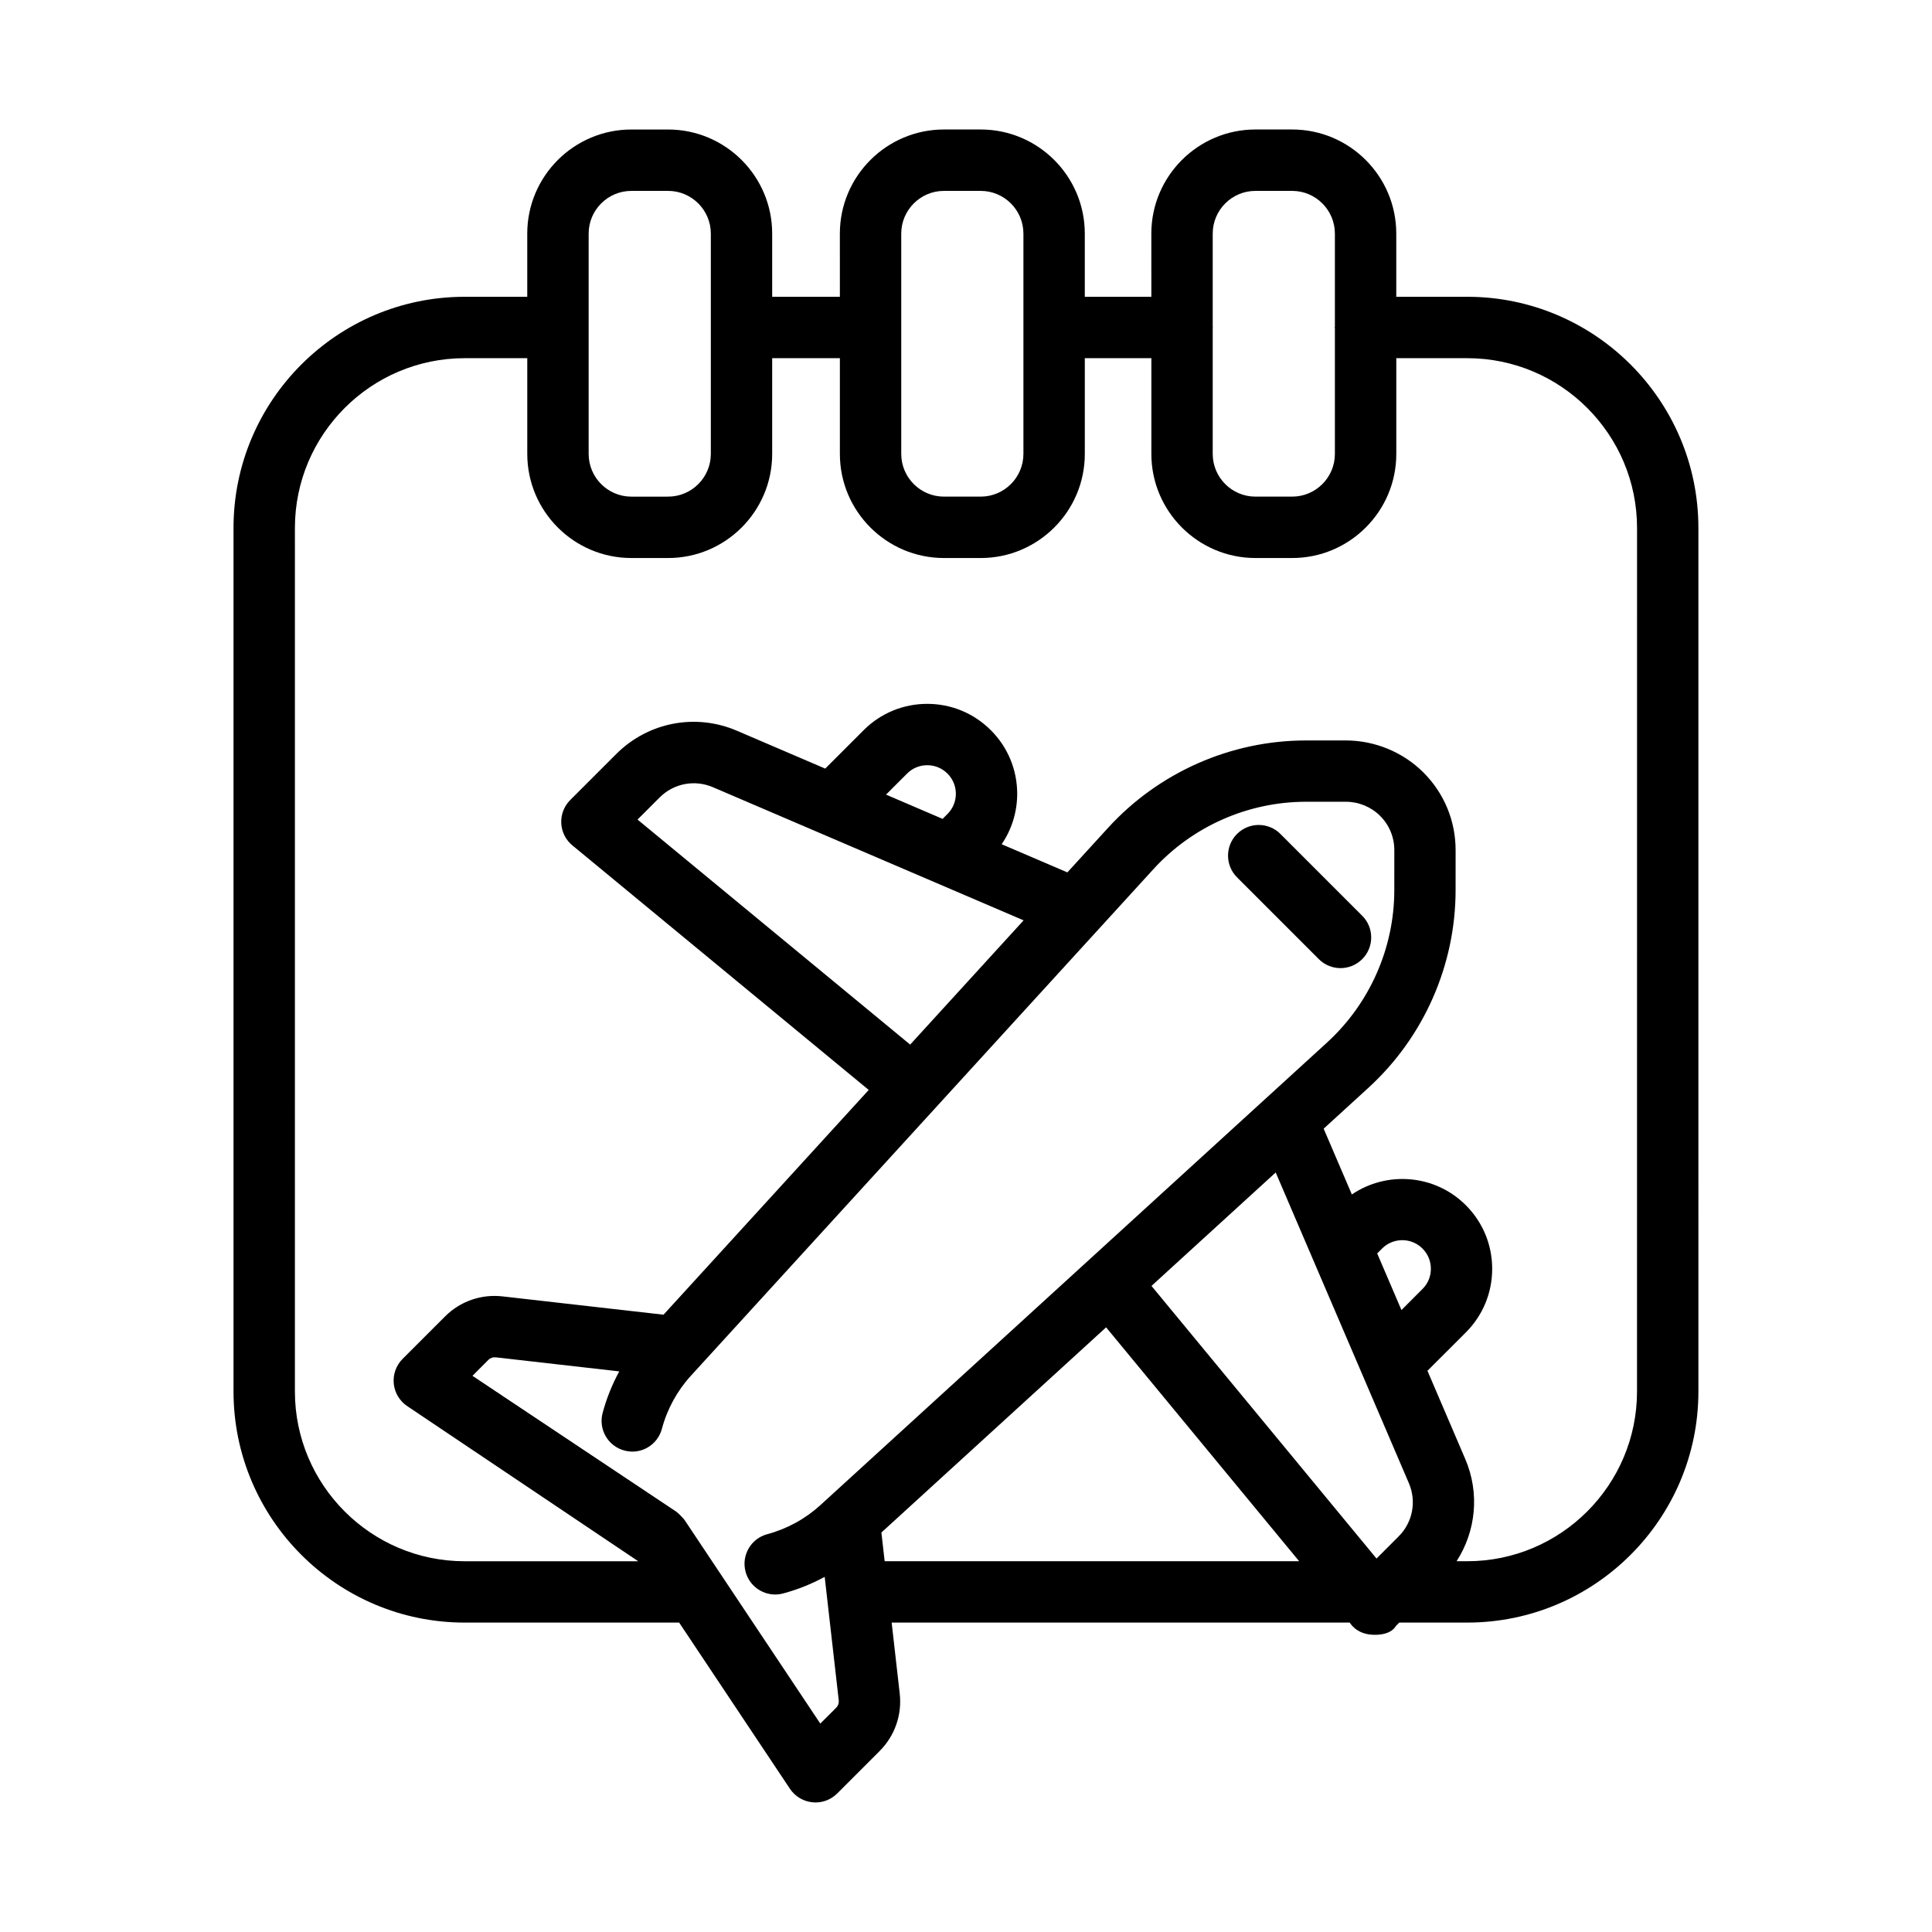 <?xml version="1.0" encoding="UTF-8"?>
<!-- Uploaded to: ICON Repo, www.iconrepo.com, Generator: ICON Repo Mixer Tools -->
<svg fill="#000000" width="800px" height="800px" version="1.1" viewBox="144 144 512 512" xmlns="http://www.w3.org/2000/svg">
 <g>
  <path d="m267.14 574h56.84l29.363 44.047c1.352 2.019 3.543 3.344 5.965 3.578 0.277 0.035 0.539 0.047 0.805 0.047 2.144 0 4.219-0.848 5.754-2.383l11.246-11.246c4.031-4.047 5.969-9.602 5.32-15.254l-2.137-18.793h121.41s1.598 3.059 6.121 3.231c0.133 0.004 4.566 0.367 6.137-2.371l0.855-0.855h18.027c33.77 0 61.25-27.484 61.25-61.254l-0.004-228.84c0-33.77-27.477-61.254-61.25-61.254h-18.816v-16.746c0-15.215-12.375-27.59-27.59-27.59h-9.73c-15.215 0-27.59 12.375-27.59 27.59l0.004 16.746h-17.637v-16.746c0-15.215-12.375-27.59-27.59-27.59h-9.73c-15.215 0-27.59 12.375-27.59 27.59l0.004 16.746h-17.941v-16.746c0-15.215-12.379-27.586-27.59-27.586h-9.727c-15.215 0-27.59 12.375-27.59 27.59v16.742h-16.594c-33.77 0-61.25 27.484-61.25 61.254v228.84c0 33.77 27.48 61.254 61.25 61.254zm74.438-13.488c0.969 3.641 4.258 6.047 7.856 6.047 0.691 0 1.395-0.086 2.098-0.277 3.836-1.023 7.535-2.508 11.02-4.402l3.727 32.762c0.082 0.691-0.172 1.406-0.664 1.906l-4.227 4.223-35.938-53.906c-0.004-0.004-0.012-0.016-0.016-0.02l-0.016-0.02c-0.191-0.289-1.617-1.832-2.258-2.258l-53.953-35.961 4.231-4.238c0.492-0.5 1.211-0.742 1.91-0.664l32.762 3.727c-1.895 3.481-3.387 7.184-4.41 11.02-1.16 4.344 1.422 8.797 5.754 9.949 4.344 1.195 8.797-1.406 9.957-5.758 1.391-5.219 4.051-10.078 7.688-14.062l122.61-134.29c10.344-11.324 25.07-17.816 40.395-17.816h10.59c3.375 0 6.68 1.367 9.059 3.75 2.422 2.422 3.754 5.644 3.754 9.062l-0.004 10.586c0 15.332-6.492 30.043-17.816 40.402l-134.29 122.61c-3.988 3.641-8.852 6.297-14.051 7.688-4.344 1.152-6.922 5.606-5.769 9.938zm73.688-172.61-30.062 32.926-72.25-59.633 5.859-5.863c3.727-3.727 9.27-4.785 14.105-2.719zm-36.461-33.32 5.57-5.57c1.43-1.441 3.336-2.223 5.356-2.223 2.023 0 3.926 0.781 5.359 2.223 1.43 1.43 2.215 3.336 2.223 5.344-0.004 2.031-0.789 3.941-2.231 5.367l-1.285 1.289zm-0.363 203.16-0.863-7.609 59.551-54.375 51.16 61.984zm136.21-6.574-5.859 5.863-59.637-72.25 32.918-30.062 35.293 82.336c2.074 4.852 1.012 10.391-2.715 14.113zm0.75-59.988-6.434-15.004 1.305-1.309c2.906-2.902 7.609-2.941 10.566-0.125 0.047 0.055 0.098 0.105 0.141 0.145 1.43 1.43 2.215 3.336 2.215 5.356 0 2.019-0.785 3.93-2.223 5.356zm-50.02-260.22c0-0.059 0.031-0.105 0.031-0.168 0-0.059-0.031-0.105-0.031-0.168v-24.711c0-6.246 5.082-11.324 11.324-11.324h9.73c6.246 0 11.324 5.082 11.324 11.324v24.656c-0.004 0.082-0.047 0.141-0.047 0.223 0 0.082 0.047 0.141 0.047 0.223v33.273c0 6.246-5.082 11.324-11.324 11.324h-9.73c-6.246 0-11.324-5.082-11.324-11.324zm-82.543-25.047c0-6.246 5.082-11.324 11.324-11.324h9.73c6.246 0 11.324 5.082 11.324 11.324v58.375c0 6.246-5.082 11.324-11.324 11.324h-9.73c-6.246 0-11.324-5.082-11.324-11.324zm-82.84 0c0-6.246 5.082-11.324 11.324-11.324h9.73c6.242 0 11.324 5.082 11.324 11.324v58.375c0 6.246-5.082 11.324-11.324 11.324l-9.73 0.004c-6.246 0-11.324-5.082-11.324-11.324zm-77.844 78c0-24.801 20.184-44.988 44.984-44.988h16.594v25.367c0 15.215 12.375 27.59 27.59 27.59h9.73c15.211 0 27.582-12.375 27.582-27.59v-25.367h17.941v25.367c0 15.215 12.375 27.59 27.59 27.59h9.73c15.215 0 27.59-12.375 27.59-27.59v-25.367h17.637v25.367c0 15.215 12.375 27.59 27.59 27.59h9.73c15.215 0 27.59-12.375 27.59-27.59v-25.367h18.816c24.801 0 44.984 20.188 44.984 44.988l-0.008 228.84c0 24.801-20.184 44.988-44.984 44.988h-2.828c5.144-8 6.16-18.055 2.293-27.09l-10.016-23.375 10.176-10.172c4.5-4.5 6.977-10.48 6.977-16.852 0-6.266-2.398-12.16-6.769-16.641-0.074-0.086-0.152-0.16-0.227-0.23-8.195-8.188-20.93-9.117-30.191-2.836l-7.473-17.434 11.855-10.828c14.691-13.422 23.109-32.52 23.109-52.402l0.004-10.586c0-7.758-3.023-15.062-8.508-20.559-5.406-5.41-12.902-8.508-20.559-8.508h-10.59c-19.887 0-38.98 8.43-52.402 23.109l-10.828 11.855-17.41-7.461c2.66-3.906 4.106-8.516 4.117-13.371-0.012-6.375-2.492-12.352-6.984-16.844-4.504-4.5-10.488-6.988-16.863-6.988-6.367 0-12.359 2.488-16.859 6.988l-10.172 10.172-23.387-10.027c-10.992-4.719-23.555-2.277-32.008 6.172l-12.188 12.188c-1.617 1.617-2.481 3.844-2.371 6.141 0.109 2.289 1.18 4.422 2.949 5.875l78.535 64.812-54.383 59.559-42.656-4.852c-5.668-0.645-11.23 1.301-15.25 5.324l-11.246 11.246c-1.719 1.727-2.578 4.133-2.336 6.555 0.242 2.422 1.559 4.606 3.582 5.961l61.207 41.105h-46.004c-24.801 0-44.984-20.188-44.984-44.988z"/>
  <path d="m493.5 398.18c1.586 1.586 3.668 2.383 5.75 2.383 2.082 0 4.16-0.797 5.75-2.383 3.176-3.176 3.176-8.324 0-11.496l-21.68-21.68c-3.176-3.176-8.324-3.176-11.496 0-3.176 3.176-3.176 8.324 0 11.496z"/>
 </g>
</svg>